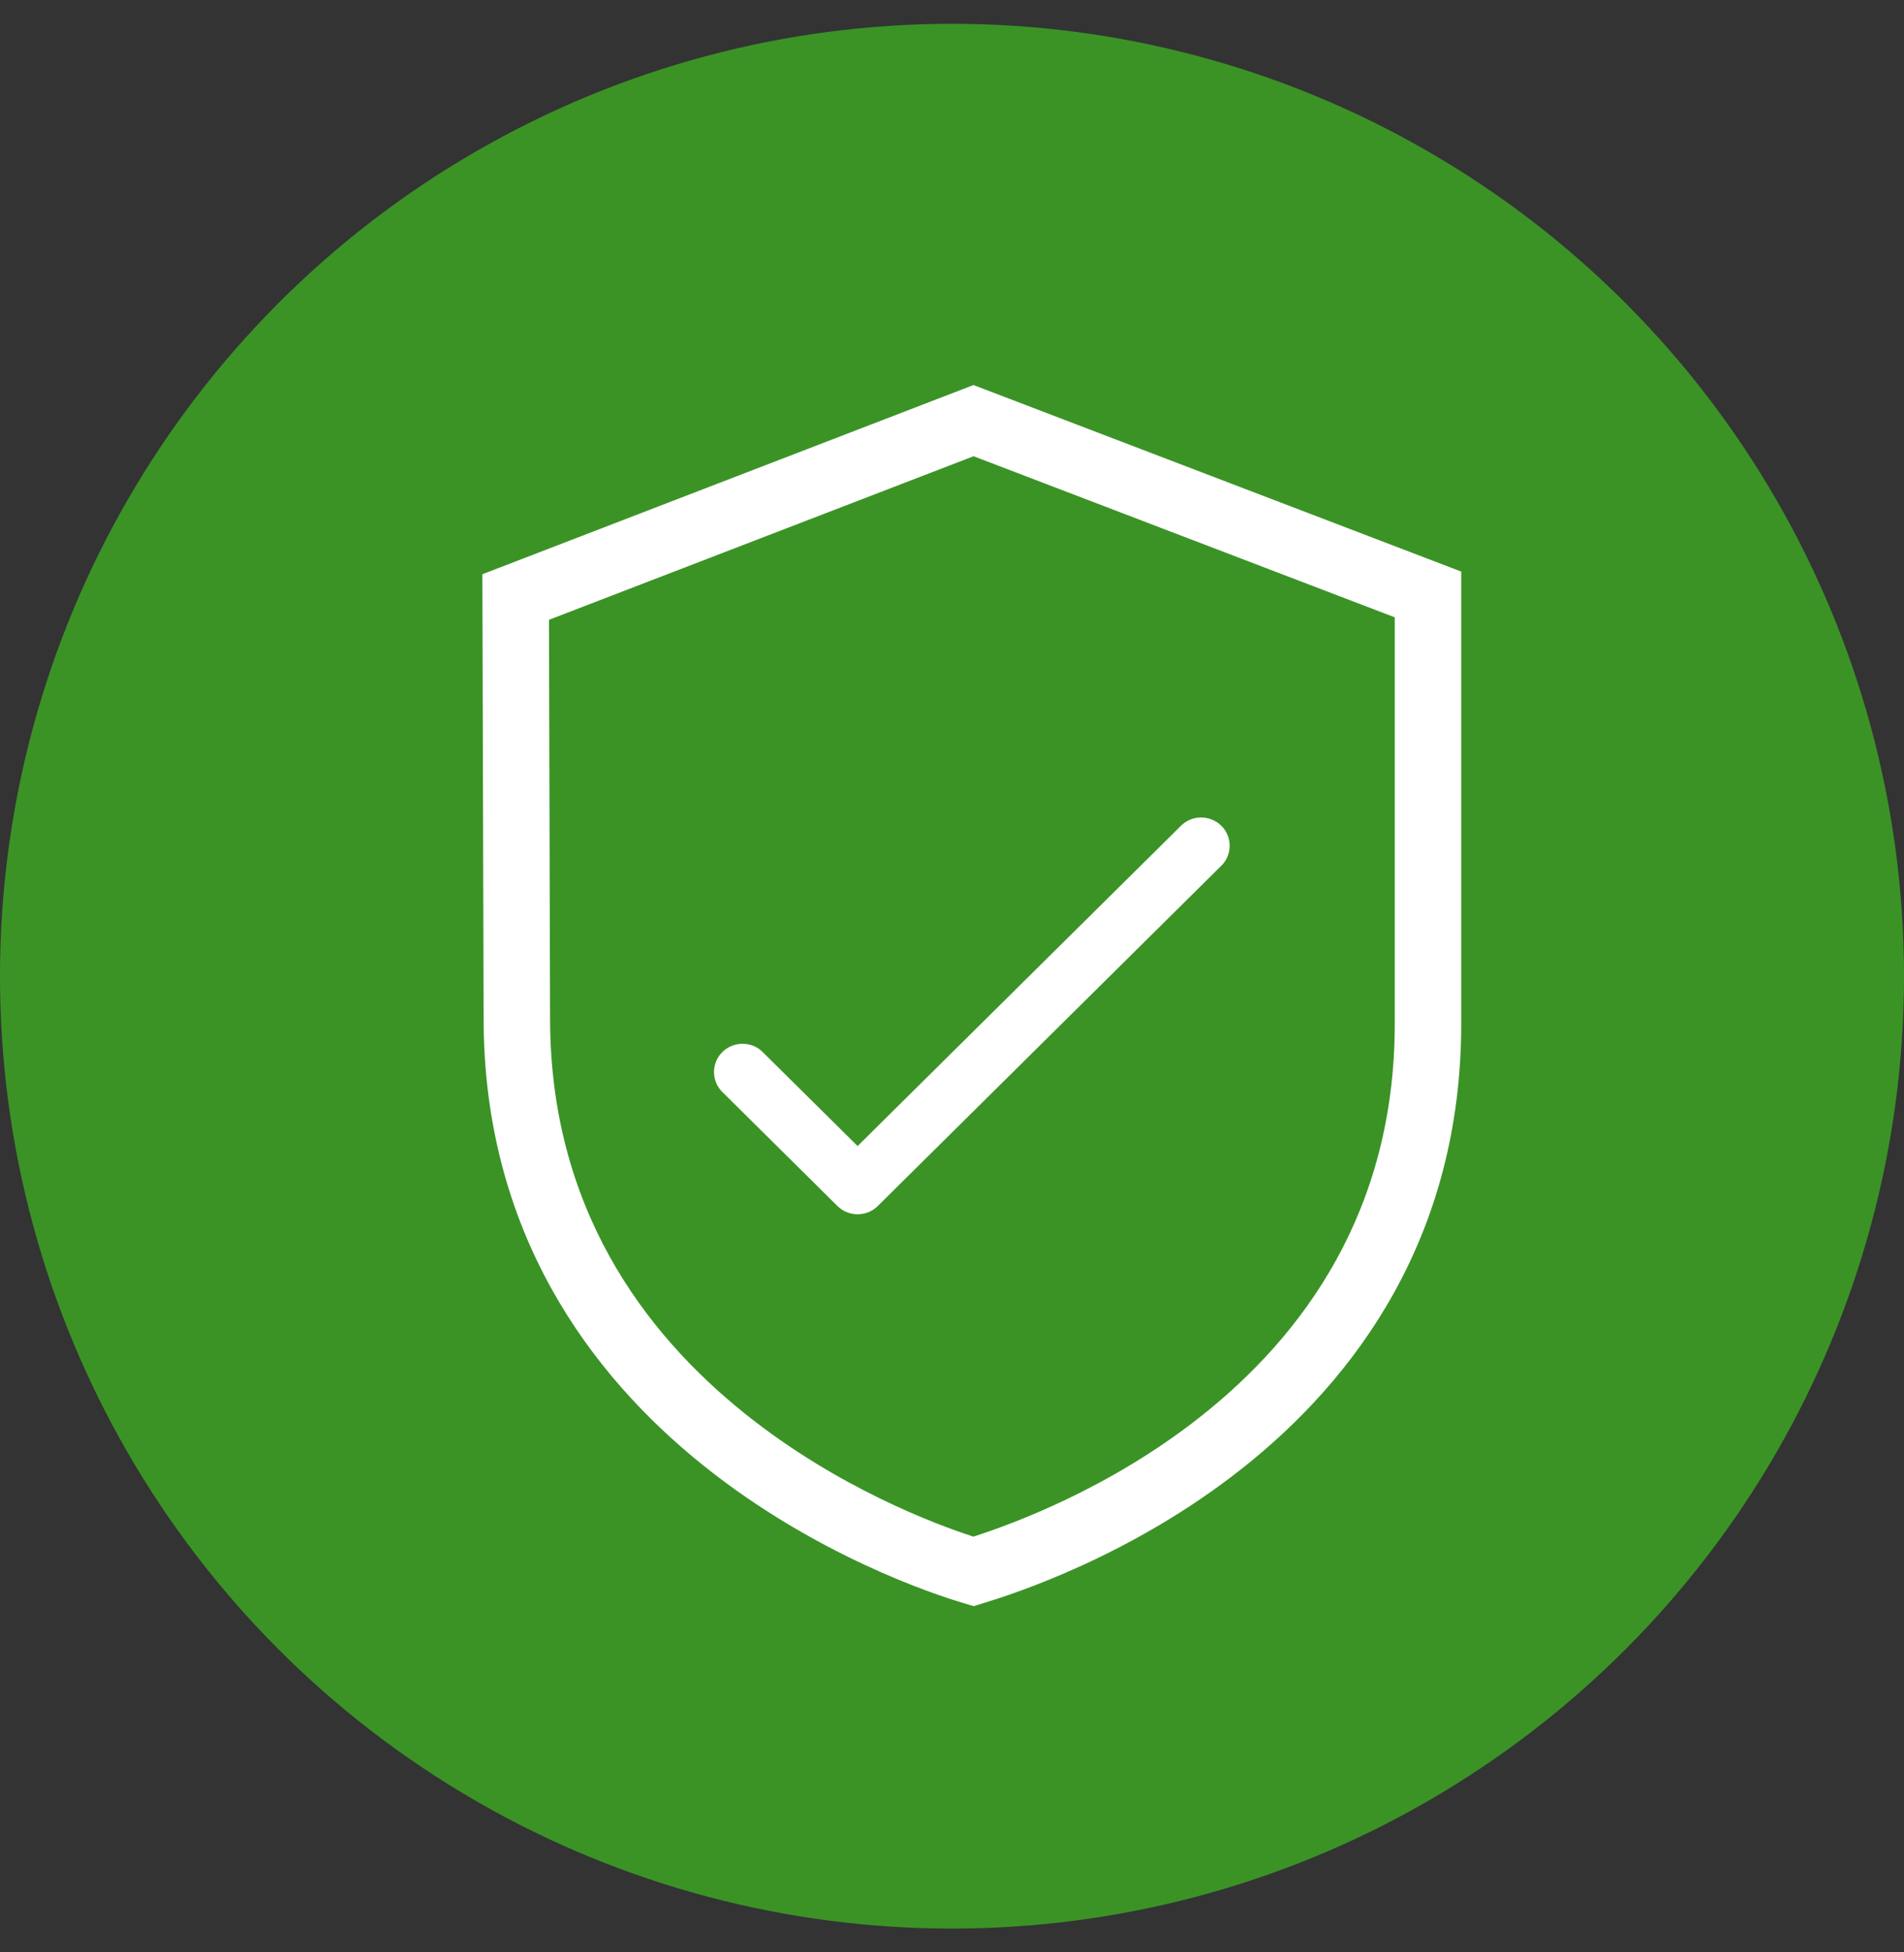 <svg xmlns="http://www.w3.org/2000/svg" width="40" height="41" viewBox="0 0 40 41" fill="none">
<rect x="0" y="0" width="40" height="41" fill="#333333" stroke="none"/>
<circle cx="20" cy="20.5" r="20" fill="#3B9326" />
<path d="M16.041 22.111C15.986 22.052 15.92 22.004 15.847 21.971C15.773 21.939 15.693 21.921 15.612 21.919C15.531 21.917 15.451 21.932 15.376 21.962C15.301 21.991 15.233 22.036 15.176 22.093C15.118 22.149 15.073 22.217 15.043 22.291C15.013 22.366 14.998 22.445 15 22.525C15.002 22.605 15.02 22.684 15.053 22.757C15.086 22.83 15.134 22.896 15.194 22.95L17.593 25.326C17.706 25.438 17.858 25.5 18.017 25.5C18.176 25.5 18.328 25.438 18.441 25.326L25.64 18.198C25.699 18.144 25.747 18.078 25.78 18.005C25.814 17.932 25.831 17.853 25.833 17.773C25.835 17.693 25.82 17.613 25.79 17.539C25.76 17.465 25.715 17.397 25.658 17.341C25.601 17.284 25.532 17.239 25.457 17.21C25.382 17.18 25.302 17.165 25.221 17.167C25.14 17.169 25.06 17.186 24.987 17.219C24.913 17.252 24.847 17.3 24.792 17.359L18.017 24.067L16.041 22.111Z" fill="white" />
<path fillRule="evenodd" clipRule="evenodd" d="M20.451 8.086L30.698 12.003V21.497C30.698 25.994 28.46 28.965 26.102 30.832C23.759 32.687 21.273 33.479 20.656 33.667L20.455 33.729L20.254 33.669C19.622 33.483 17.126 32.659 14.775 30.774C12.409 28.878 10.16 25.878 10.16 21.385C10.16 21.385 10.16 21.384 10.16 21.384L10.134 12.059L20.451 8.086ZM20.453 9.581L11.533 13.016L11.556 21.384C11.556 25.341 13.513 27.974 15.648 29.685C17.597 31.247 19.67 32.017 20.45 32.269C21.239 32.015 23.299 31.271 25.235 29.738C27.355 28.059 29.302 25.458 29.302 21.497V12.964L20.453 9.581Z" fill="white" />
</svg>